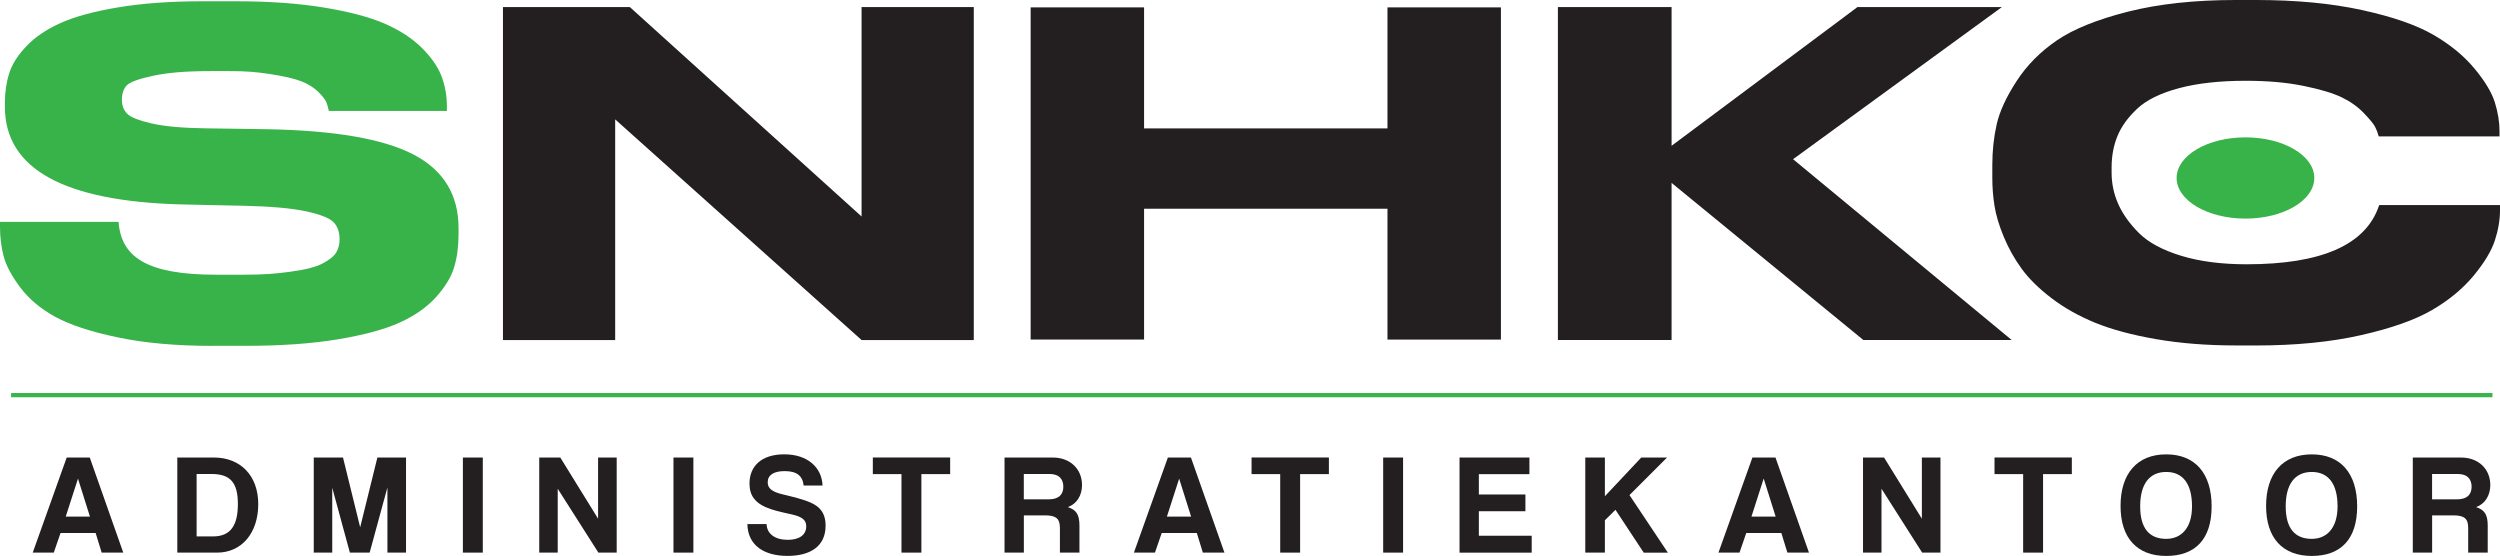 <?xml version="1.0" encoding="UTF-8"?> <svg xmlns="http://www.w3.org/2000/svg" id="Layer_2" data-name="Layer 2" viewBox="0 0 592.64 131.78"><defs><style> .cls-1 { fill: #231f20; } .cls-2, .cls-3 { fill: #37b34a; } .cls-3 { stroke: #39b44a; stroke-miterlimit: 10; } </style></defs><g id="Layer_1-2" data-name="Layer 1"><g><path class="cls-2" d="M50.32,81.99c-8.56,0-16.04-.67-22.44-2.02-6.4-1.34-11.33-2.97-14.81-4.88-3.47-1.91-6.23-4.23-8.27-6.95-2.04-2.72-3.35-5.18-3.93-7.37-.58-2.19-.87-4.53-.87-7v-1.17h28.11c.62,8.35,6.69,12.52,23.11,12.52h6.25c5.4,0,7.69-.23,11.23-.69,3.55-.46,6.13-1.11,7.75-1.96,1.62-.85,2.7-1.71,3.24-2.6.54-.88.81-1.93.81-3.13,0-1.7-.46-3.04-1.39-4.03-.93-.99-3.08-1.86-6.48-2.6-3.39-.74-8.29-1.18-14.69-1.33l-8.48-.18-6.33-.14C15.15,47.75,1.16,40.04,1.16,25.33v-.95c0-2.55.35-4.9,1.04-7.06.69-2.16,2.08-4.31,4.16-6.47,2.08-2.16,4.8-3.98,8.15-5.46,3.35-1.49,7.88-2.71,13.59-3.66,5.71-.95,12.34-1.43,19.9-1.43h7.98c7.86,0,14.81.5,20.82,1.49,6.02.99,10.82,2.26,14.4,3.82s6.52,3.47,8.79,5.73c2.27,2.26,3.84,4.51,4.68,6.74.85,2.23,1.27,4.61,1.27,7.16v1.06h-27.99c-.16-.85-.37-1.57-.64-2.18-.27-.6-.91-1.4-1.91-2.39-1-.99-2.31-1.8-3.93-2.44-1.62-.64-4.03-1.2-7.23-1.7s-5.65-.74-9.89-.74h-4.02c-6.48,0-10.56.37-14.03,1.11s-5.57,1.52-6.3,2.33c-.73.81-1.1,1.93-1.1,3.34s.41,2.44,1.21,3.29c.81.85,2.74,1.63,5.78,2.33s7.34,1.1,12.9,1.17l6.33.09,8.12.12c16.04.28,27.62,2.28,34.76,5.99,7.13,3.71,10.7,9.53,10.7,17.45v1.48c0,2.9-.35,5.5-1.04,7.8-.69,2.3-2.12,4.65-4.28,7.06-2.16,2.41-5.03,4.42-8.62,6.05-3.59,1.63-8.48,2.95-14.69,3.98-6.21,1.03-13.47,1.54-21.8,1.54h-7.98Z"></path><path class="cls-1" d="M149.3,1.67l54.94,49.65V1.67h26.6v78.94h-26.6l-58.41-52.31v52.31h-26.6V1.67h30.07Z"></path><path class="cls-1" d="M244.32,1.75h26.89v28.69h57.7V1.75h26.89v78.75h-26.89v-31.02h-57.7v31.01h-26.89V1.75Z"></path><path class="cls-1" d="M369.31,80.61V1.67h26.95v32.89L440.33,1.67h34.24l-49.51,36.07,51.82,42.86h-35.16l-45.46-37.24v37.24h-26.95Z"></path><path class="cls-1" d="M530.03,81.89c-6.88,0-13.18-.5-18.9-1.49-5.72-.99-10.53-2.29-14.44-3.88-3.9-1.6-7.36-3.54-10.38-5.85-3.02-2.3-5.37-4.63-7.07-6.97-1.7-2.34-3.11-4.86-4.23-7.55-1.12-2.69-1.85-5.14-2.2-7.34-.35-2.2-.52-4.4-.52-6.59v-3.08c0-3.4.35-6.63,1.04-9.68.69-3.05,2.26-6.45,4.7-10.21,2.43-3.76,5.62-6.98,9.57-9.68,3.94-2.69,9.57-4.96,16.87-6.81,7.31-1.84,15.83-2.76,25.57-2.76h4.75c9.51,0,17.89.8,25.16,2.39,7.27,1.59,12.89,3.55,16.87,5.85,3.98,2.3,7.23,4.96,9.74,7.98,2.51,3.01,4.13,5.71,4.87,8.08.73,2.38,1.1,4.66,1.1,6.86v1.17h-28.64c-.23-.85-.52-1.61-.87-2.29-.35-.67-1.24-1.75-2.67-3.24-1.43-1.49-3.17-2.73-5.22-3.72-2.05-.99-5.06-1.9-9.04-2.71-3.98-.82-8.56-1.22-13.74-1.22-6.18,0-11.46.59-15.83,1.76-4.37,1.17-7.65,2.78-9.86,4.84-2.2,2.06-3.77,4.22-4.7,6.49-.93,2.27-1.39,4.75-1.39,7.44v1.28c0,2.55.52,5.02,1.57,7.39s2.69,4.68,4.93,6.91c2.24,2.23,5.57,4.02,9.97,5.37,4.41,1.35,9.59,2.02,15.54,2.02,17.7,0,28.14-4.57,31.31-13.72.08-.14.11-.25.11-.32h28.64v1.17c0,2.34-.41,4.75-1.22,7.23-.81,2.48-2.49,5.26-5.04,8.35-2.55,3.08-5.84,5.8-9.85,8.14-4.02,2.34-9.64,4.32-16.87,5.96-7.23,1.63-15.52,2.44-24.87,2.44h-4.75Z"></path><g><path class="cls-1" d="M24.1,131l-1.43-4.65h-8.32l-1.6,4.65h-4.99l8.05-22.54h5.47l7.94,22.54h-5.13ZM18.5,113.51h-.03l-2.89,8.96h5.74l-2.82-8.96Z"></path><path class="cls-1" d="M42.03,131v-22.54h8.73c6.11,0,10.46,4.18,10.46,11.03s-3.91,11.51-9.75,11.51h-9.44ZM50.52,127.16c4.11,0,5.87-2.58,5.87-7.67s-1.77-7.13-6.28-7.13h-3.5v14.8h3.9Z"></path><path class="cls-1" d="M91.84,131v-15.45l-4.21,15.45h-4.69l-4.18-15.38v15.38h-4.38v-22.54h6.93l4.07,16.54,4.08-16.54h6.79v22.54h-4.41Z"></path><path class="cls-1" d="M109.73,131v-22.54h4.72v22.54h-4.72Z"></path><path class="cls-1" d="M141.85,131l-9.64-15.14v15.14h-4.38v-22.54h4.99l8.96,14.5v-14.5h4.41v22.54h-4.35Z"></path><path class="cls-1" d="M159.65,131v-22.54h4.72v22.54h-4.72Z"></path><path class="cls-1" d="M190.51,115.11c-.24-2.31-1.63-3.43-4.48-3.43-2.65,0-4.04.95-4.04,2.65,0,1.43.98,2.24,3.5,2.85,2.55.61,5.03,1.22,6.69,1.97,1.97.88,3.53,2.27,3.53,5.47,0,4.96-3.73,7.16-9,7.16-5.57,0-9.44-2.48-9.54-7.54h4.55c.07,2.31,2,3.73,5.02,3.73,2.78,0,4.38-1.19,4.38-3.19,0-1.32-.68-2.24-3.5-2.85-2.78-.61-4.58-1.02-6.18-1.73-2.41-1.09-3.77-2.72-3.77-5.57,0-4.04,2.75-6.93,8.25-6.93s8.9,3.09,9.07,7.4h-4.48Z"></path><path class="cls-1" d="M213.7,131v-18.61h-6.79v-3.94h18.33v3.94h-6.82v18.61h-4.72Z"></path><path class="cls-1" d="M251.26,131v-5.81c0-2.17-.82-3.02-3.53-3.02h-5.02v8.83h-4.58v-22.54h11.44c4.18,0,6.93,2.78,6.93,6.52,0,2.41-1.19,4.45-3.36,5.23,2,.65,2.75,1.77,2.75,4.41v6.38h-4.62ZM242.7,112.36v6.01h5.91c2.51,0,3.46-1.26,3.46-2.99s-.95-3.02-3.29-3.02h-6.08Z"></path><path class="cls-1" d="M285.14,131l-1.43-4.65h-8.32l-1.6,4.65h-4.99l8.05-22.54h5.47l7.94,22.54h-5.13ZM279.54,113.51h-.03l-2.89,8.96h5.74l-2.82-8.96Z"></path><path class="cls-1" d="M303.48,131v-18.61h-6.79v-3.94h18.33v3.94h-6.82v18.61h-4.72Z"></path><path class="cls-1" d="M327.89,131v-22.54h4.72v22.54h-4.72Z"></path><path class="cls-1" d="M345.99,131v-22.54h16.57v3.94h-11.99v4.82h11.04v3.97h-11.04v5.81h12.53v4.01h-17.11Z"></path><path class="cls-1" d="M389.65,131l-6.69-10.15-2.51,2.48v7.67h-4.65v-22.54h4.65v9.17l8.62-9.17h6.11l-8.9,8.9,9.1,13.65h-5.74Z"></path><path class="cls-1" d="M423.71,131l-1.43-4.65h-8.32l-1.6,4.65h-4.99l8.05-22.54h5.47l7.94,22.54h-5.13ZM418.11,113.51h-.04l-2.88,8.96h5.74l-2.82-8.96Z"></path><path class="cls-1" d="M455.66,131l-9.64-15.14v15.14h-4.38v-22.54h4.99l8.96,14.5v-14.5h4.41v22.54h-4.35Z"></path><path class="cls-1" d="M479.6,131v-18.61h-6.79v-3.94h18.33v3.94h-6.82v18.61h-4.72Z"></path><path class="cls-1" d="M502.69,119.93c0-7.64,3.91-12.22,10.83-12.22s10.76,4.58,10.76,12.33-3.84,11.75-10.76,11.75-10.83-4.24-10.83-11.85ZM519.63,120.03c0-5.33-2.17-8.15-6.11-8.15s-6.18,2.82-6.18,8.15,2.27,7.71,6.18,7.71c3.4,0,6.11-2.38,6.11-7.71Z"></path><path class="cls-1" d="M537.19,119.93c0-7.64,3.91-12.22,10.83-12.22s10.76,4.58,10.76,12.33-3.84,11.75-10.76,11.75-10.83-4.24-10.83-11.85ZM554.13,120.03c0-5.33-2.17-8.15-6.11-8.15s-6.18,2.82-6.18,8.15,2.27,7.71,6.18,7.71c3.4,0,6.11-2.38,6.11-7.71Z"></path><path class="cls-1" d="M585.1,131v-5.81c0-2.17-.81-3.02-3.53-3.02h-5.02v8.83h-4.58v-22.54h11.44c4.18,0,6.93,2.78,6.93,6.52,0,2.41-1.19,4.45-3.36,5.23,2,.65,2.75,1.77,2.75,4.41v6.38h-4.62ZM576.54,112.36v6.01h5.91c2.51,0,3.46-1.26,3.46-2.99s-.95-3.02-3.29-3.02h-6.08Z"></path></g><ellipse class="cls-2" cx="532.3" cy="42.19" rx="16.32" ry="9.63"></ellipse><line class="cls-3" x1="2.63" y1="93.67" x2="590.85" y2="93.67"></line></g></g></svg> 